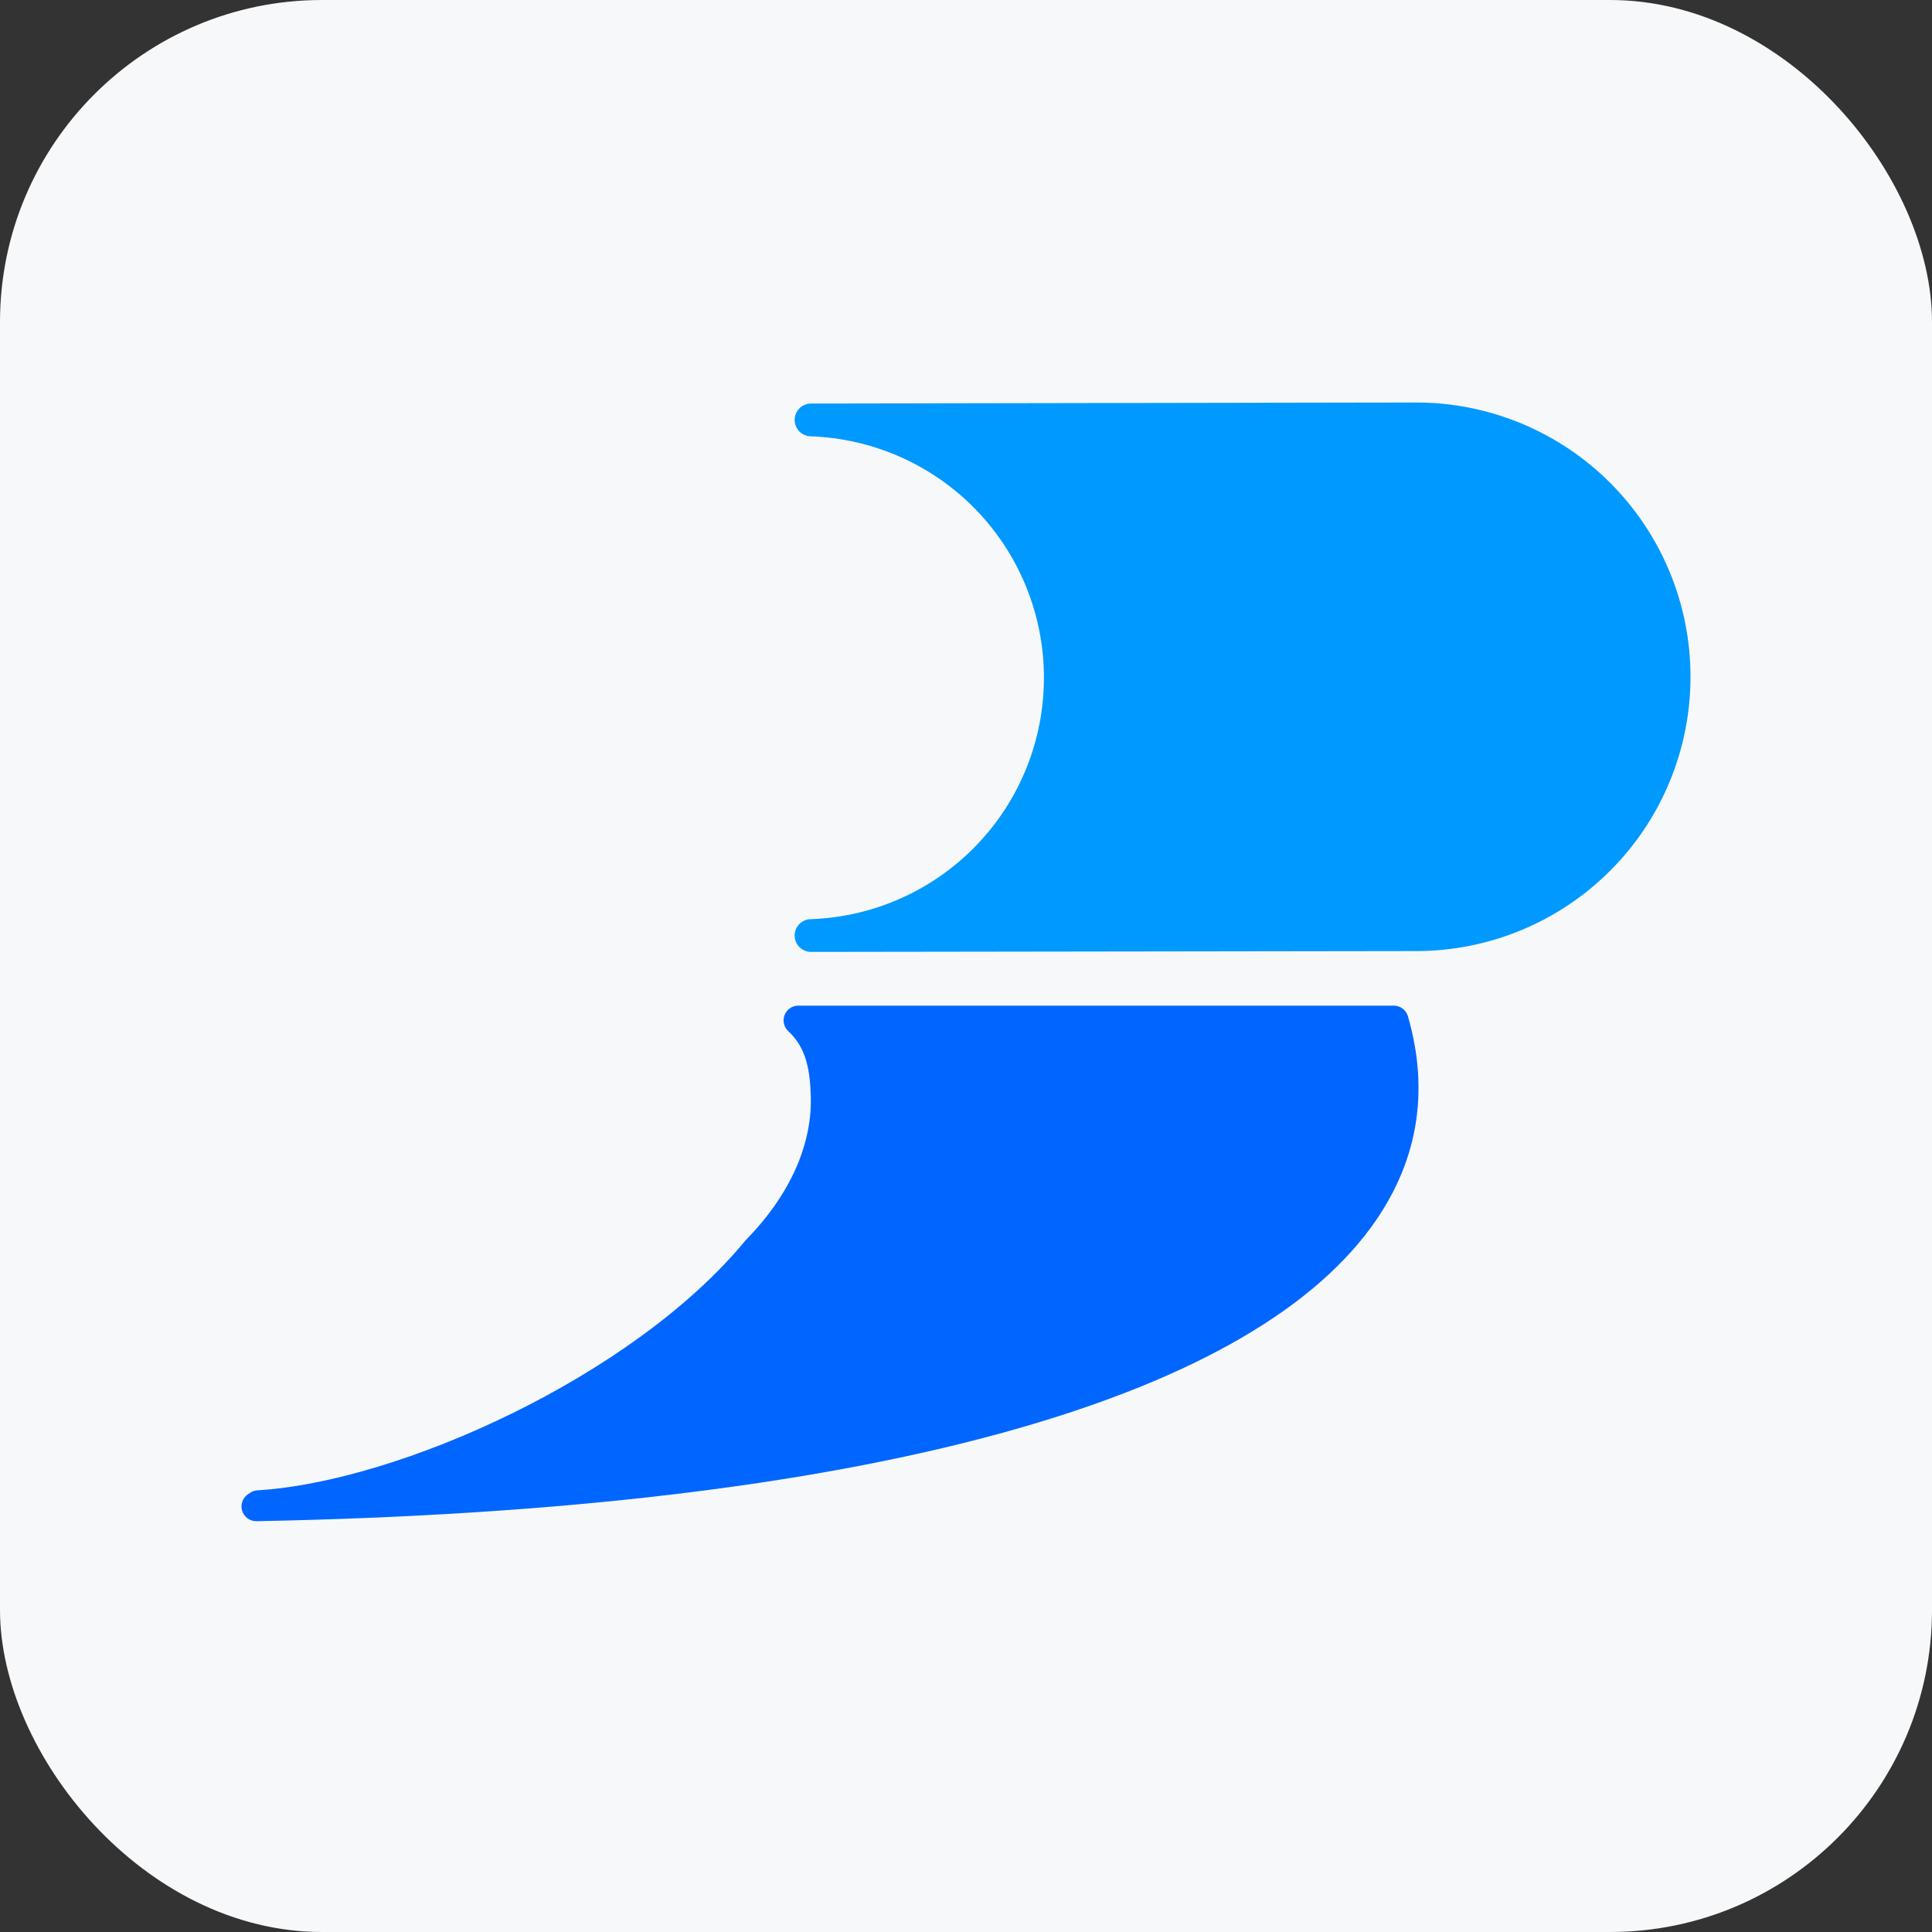 <svg xmlns="http://www.w3.org/2000/svg" fill="none" viewBox="0 0 48 48" height="48" width="48">
<rect x="0" y="0" width="48" height="48" fill="#333333" stroke="none"/>
<rect fill="#F7F8F9" rx="8" height="48" width="48"></rect>
<path fill="#0066FF" d="M34.629 24.985H19.829C19.756 24.986 19.686 25.009 19.626 25.05C19.566 25.091 19.52 25.149 19.493 25.217C19.467 25.285 19.461 25.359 19.477 25.43C19.492 25.501 19.529 25.565 19.581 25.615C20.045 26.044 20.127 26.613 20.144 27.26C20.172 28.339 19.714 29.596 18.54 30.798C18.532 30.805 18.525 30.813 18.519 30.821C15.718 34.217 9.887 36.816 6.403 37.026C6.334 37.029 6.268 37.051 6.212 37.09L6.16 37.125C6.095 37.169 6.046 37.233 6.02 37.308C5.994 37.382 5.993 37.462 6.017 37.537C6.04 37.612 6.088 37.678 6.151 37.724C6.215 37.77 6.292 37.794 6.37 37.793H6.399C13.877 37.648 20.072 36.916 24.824 35.62C29.358 34.383 32.462 32.665 34.047 30.514C35.216 28.929 35.529 27.154 34.98 25.249C34.957 25.173 34.911 25.106 34.848 25.059C34.785 25.011 34.708 24.985 34.629 24.985Z"></path>
<path fill="#0099FF" d="M20.13 23.65C20.026 23.645 19.927 23.599 19.855 23.524C19.783 23.448 19.743 23.348 19.743 23.243C19.743 23.139 19.783 23.038 19.855 22.962C19.927 22.887 20.026 22.841 20.13 22.836H20.158C21.713 22.778 23.184 22.119 24.262 20.997C25.34 19.876 25.94 18.38 25.936 16.824C25.933 15.269 25.325 13.776 24.242 12.659C23.159 11.543 21.684 10.891 20.13 10.84C20.026 10.835 19.927 10.79 19.855 10.714C19.783 10.638 19.743 10.538 19.743 10.433C19.743 10.329 19.783 10.228 19.855 10.152C19.927 10.077 20.026 10.032 20.13 10.026L35.186 10C36.993 10 38.726 10.718 40.004 11.996C41.282 13.274 42 15.007 42 16.814C42 18.622 41.282 20.355 40.004 21.633C38.726 22.911 36.993 23.629 35.186 23.629L20.13 23.65Z"></path>
</svg>
